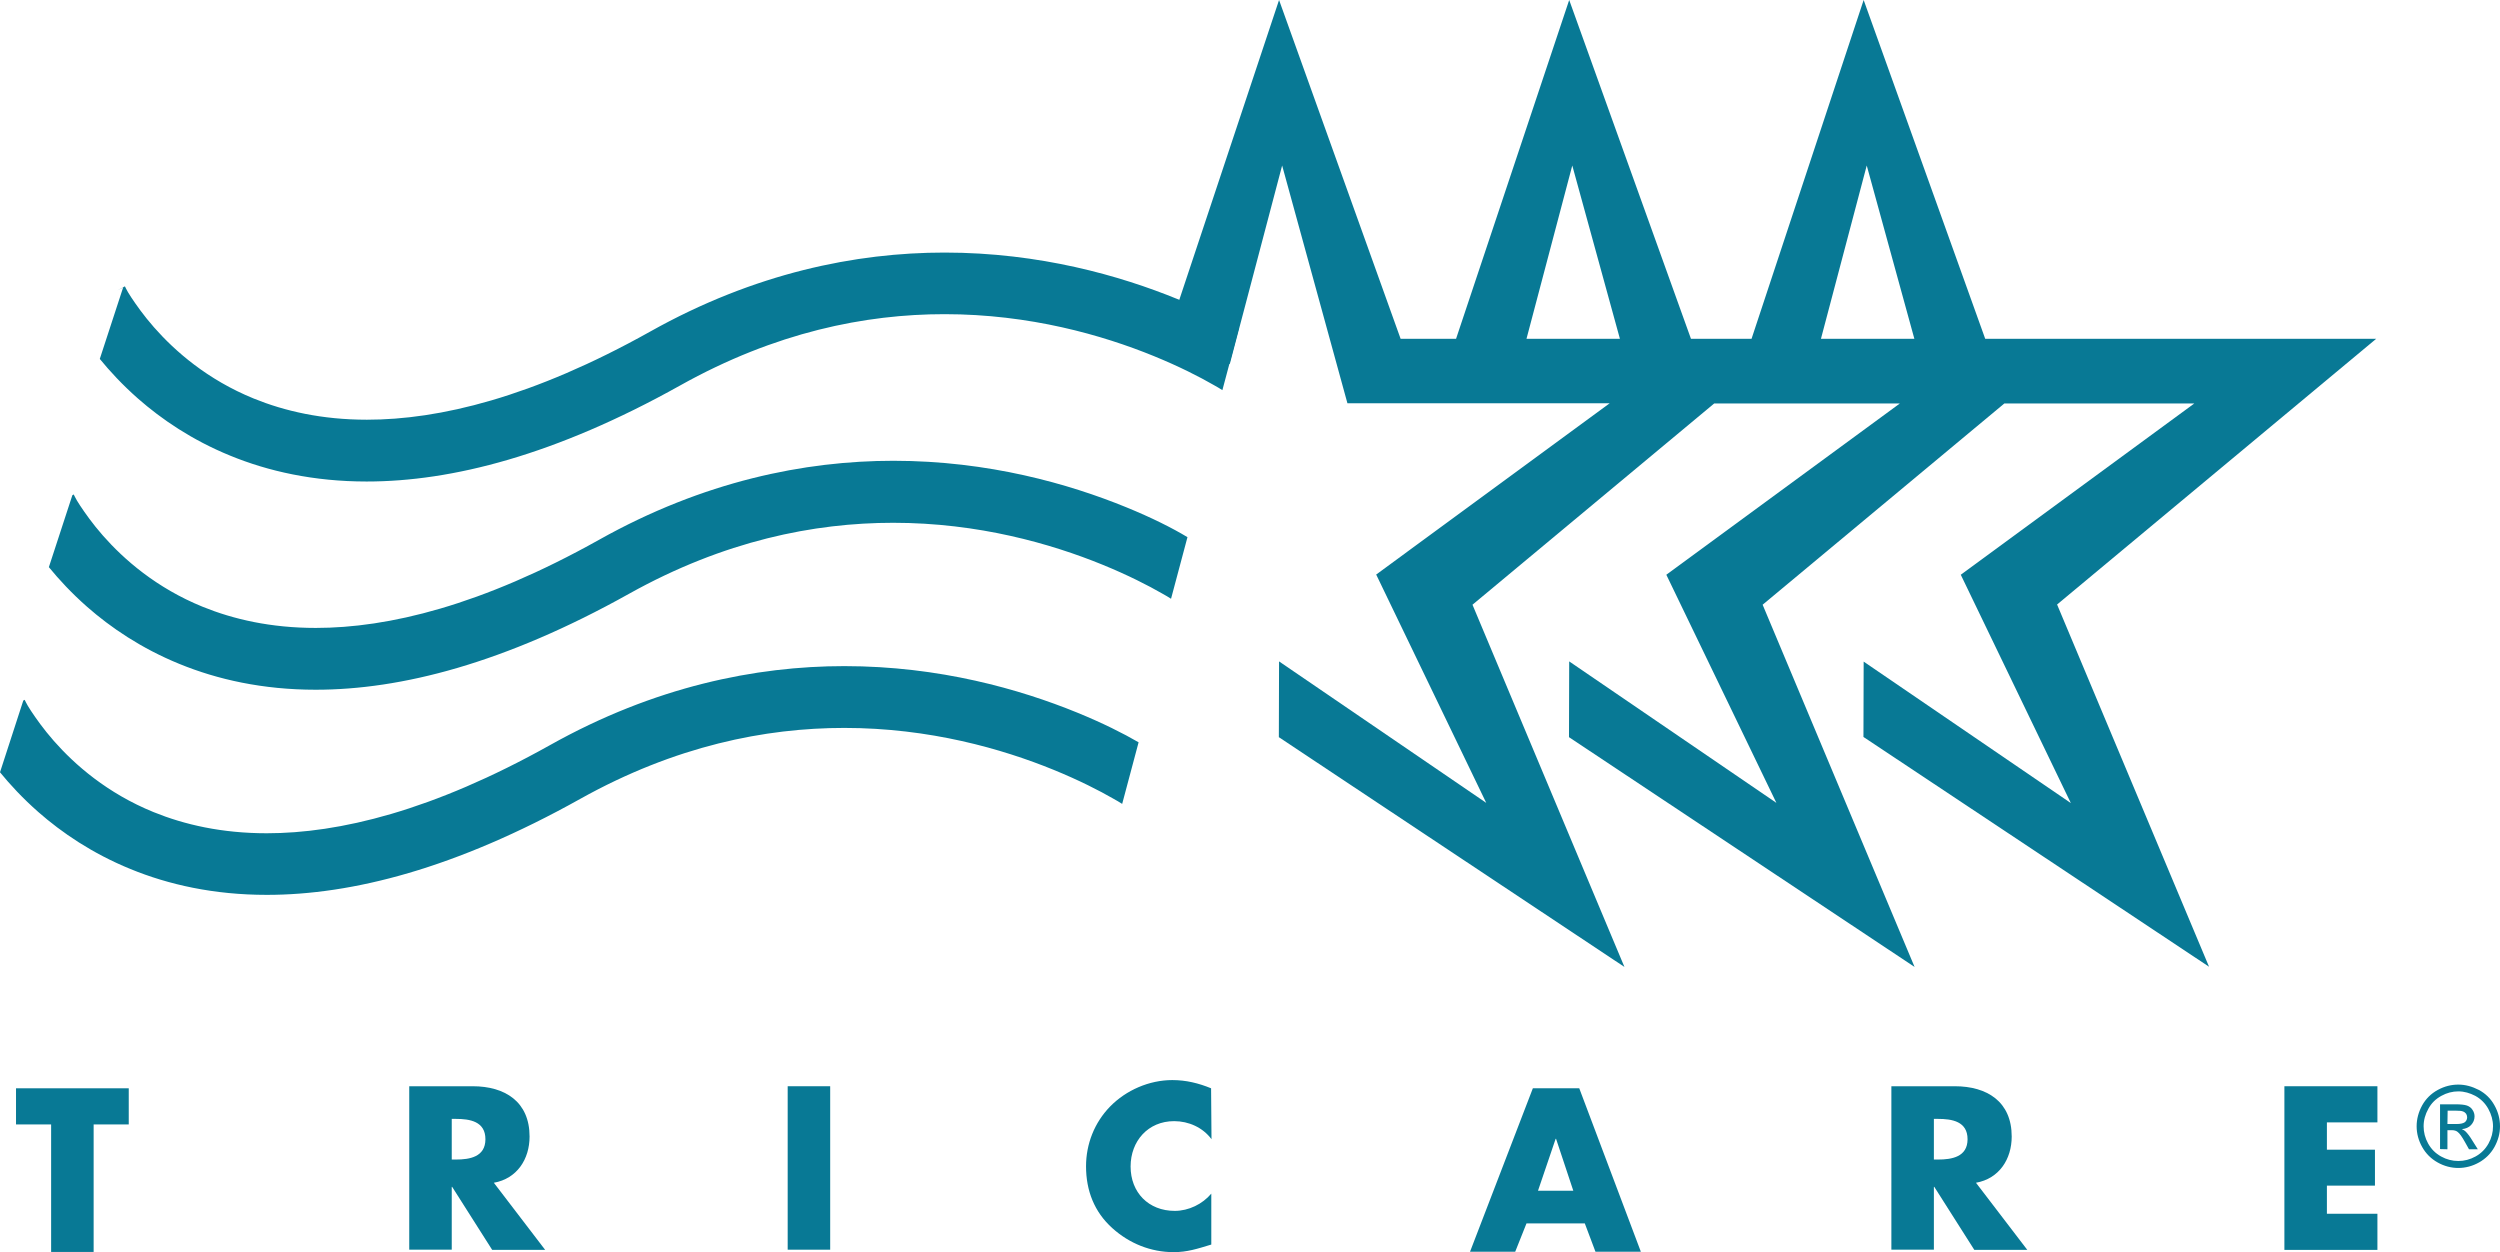 <?xml version="1.0" encoding="UTF-8"?> <svg xmlns="http://www.w3.org/2000/svg" xmlns:xlink="http://www.w3.org/1999/xlink" version="1.1" id="Layer_1" x="0px" y="0px" viewBox="0 0 1217.5 609.8" style="enable-background:new 0 0 1217.5 609.8;" xml:space="preserve"> <style type="text/css"> .st0{fill:#087995;} </style> <path class="st0" d="M907.5,358.9l168.3,111.9l-74-176.4L1157.2,165h-143.4h-47L907.6,0L853,165h-29.5L764.2,0l-55.1,165h-27 L622.9,0l-54,162.3l30,15l25.5-96.7l31.8,115.8h127.7l-113.7,83.4L723.8,391l-100.9-68.9l-0.1,36.9l168.3,111.9l-74-176.4l117.7-98 h90.4l-113.7,83.4L865.1,391l-100.9-68.9l-0.1,36.9l168.3,111.9l-74-176.4l117.7-98h92.5l-113.7,83.4l53.6,111.2l-100.9-68.9 L907.5,358.9z M743.4,165l22.3-84.4l23.2,84.4H743.4z M886.8,165l22.3-84.4l23.2,84.4H886.8z"></path> <path class="st0" d="M60.2,139.9l0.8-0.4L60.2,139.9z"></path> <polygon class="st0" points="36,240.8 35.3,241.2 35.3,241.2 "></polygon> <polygon class="st0" points="12.1,340.9 11.4,341.2 11.4,341.2 "></polygon> <path class="st0" d="M573.3,145.6C545.6,134.3,506.4,123,460,123c-43.1,0-92.4,9.9-143.4,38.5c-57.4,32.1-102.7,42.9-137.9,42.9 c-21.9,0-40.1-4.2-55.1-10.3c-22.6-9.2-38.4-23.1-48.6-34.7c-5.1-5.8-8.7-11-11.1-14.6c-1.2-1.8-2-3.2-2.5-4.2 c-0.3-0.5-0.4-0.8-0.5-1c0-0.1,0-0.1-0.1-0.1l-0.8,0.4l-11.4,34.9c4.9,6,11,12.6,18.6,19.3c11.5,10.1,26.3,20.2,44.9,27.8 c18.5,7.6,40.7,12.6,66.4,12.6c0,0,0,0,0.1,0c41.4,0,91.8-12.8,152.5-46.7C377.7,161.7,421.5,153,460,153 c41.5,0,76.9,10.2,101.9,20.4c12.5,5.1,22.4,10.2,29,14c1.7,0.9,3.1,1.8,4.4,2.6l8-30C596,155.8,585.8,150.7,573.3,145.6z"></path> <path class="st0" d="M61,139.5C60.9,139.4,60.9,139.4,61,139.5l-0.8,0.3l0,0.1L61,139.5z"></path> <polygon class="st0" points="60.2,139.9 60.2,139.8 57,141.4 "></polygon> <path class="st0" d="M548.4,247c-27.7-11.3-66.9-22.6-113.3-22.6c-43.1,0-92.4,9.9-143.4,38.5c-57.4,32.1-102.7,42.9-137.9,42.9 c-21.9,0-40.1-4.2-55.1-10.3c-22.6-9.2-38.4-23.1-48.6-34.7c-5.1-5.8-8.7-11-11.1-14.6c-1.2-1.8-2-3.2-2.5-4.2 c-0.3-0.5-0.4-0.8-0.5-1c0-0.1-0.1-0.2-0.1-0.2l-0.7,0.4l0,0.1l0.8-0.4l-0.8,0.4l-11.4,34.9c4.9,6,11,12.6,18.6,19.3 c11.5,10.1,26.3,20.2,44.9,27.8c18.5,7.6,40.7,12.6,66.4,12.6c0,0,0,0,0.1,0c41.4,0,91.8-12.8,152.5-46.7 c46.4-25.9,90.2-34.6,128.7-34.6c41.5,0,76.9,10.2,101.9,20.4c12.5,5.1,22.4,10.2,29,14c1.7,0.9,3.1,1.8,4.4,2.6l8-30 C571,257.2,560.9,252.1,548.4,247z"></path> <polygon class="st0" points="35.3,241.2 35.3,241.2 32.1,242.8 "></polygon> <path class="st0" d="M524.5,347c-27.7-11.3-66.9-22.6-113.3-22.6c-43.1,0-92.4,9.9-143.4,38.5c-57.4,32.1-102.7,42.9-137.9,42.9 c-21.9,0-40.1-4.2-55.1-10.3c-22.6-9.2-38.4-23.1-48.6-34.7c-5.1-5.8-8.7-11-11.1-14.6c-1.2-1.8-2-3.2-2.5-4.2 c-0.3-0.5-0.4-0.8-0.5-1c0-0.1-0.1-0.2-0.1-0.2l-0.7,0.4l0,0.1l0.8-0.4l-0.8,0.4L0,376.1c4.9,6,11,12.6,18.6,19.3 c11.5,10.1,26.3,20.2,44.9,27.8c18.5,7.6,40.6,12.6,66.4,12.6c0,0,0.1,0,0.1,0c41.4,0,91.8-12.8,152.5-46.7 c46.4-25.9,90.2-34.6,128.7-34.6c41.5,0,76.9,10.2,101.9,20.4c12.5,5.1,22.4,10.2,29,14c1.7,0.9,3.1,1.8,4.4,2.6l8-30 C547.1,357.2,537,352.1,524.5,347z"></path> <polygon class="st0" points="11.4,341.2 11.4,341.2 8.2,342.8 "></polygon> <polygon class="st0" points="45.6,609.7 24.9,609.7 24.9,547.6 7.8,547.6 7.8,530 62.7,530 62.7,547.6 45.6,547.6 "></polygon> <path class="st0" d="M265.5,608.7h-25.8L220.2,578H220v30.6h-20.7V529h30.9c15.7,0,27.7,7.5,27.7,24.5c0,11-6.1,20.5-17.4,22.5 L265.5,608.7z M220,564.7h2c6.8,0,14.4-1.3,14.4-9.9c0-8.7-7.6-9.9-14.4-9.9h-2V564.7z"></path> <rect x="383.6" y="529" class="st0" width="20.7" height="79.6"></rect> <path class="st0" d="M590,554.8c-4.2-5.7-11.1-8.8-18.2-8.8c-12.7,0-21.2,9.7-21.2,22.1c0,12.6,8.7,21.6,21.5,21.6 c6.8,0,13.5-3.3,17.8-8.4v24.8c-6.9,2.1-11.8,3.7-18.3,3.7c-11.1,0-21.6-4.2-29.9-11.7c-8.8-7.9-12.8-18.3-12.8-30.1 c0-10.9,4.1-21.3,11.7-29.1c7.8-8,19.1-12.9,30.3-12.9c6.7,0,12.8,1.5,18.9,4L590,554.8L590,554.8z"></path> <path class="st0" d="M743.4,595.8l-5.5,13.8h-22l30.6-79.6h22.6l30,79.6h-22.1l-5.2-13.8H743.4z M757.8,554.6h-0.2l-8.6,25.3h17.2 L757.8,554.6z"></path> <path class="st0" d="M987.3,608.7h-25.8L942,578h-0.2v30.6h-20.7V529H952c15.7,0,27.7,7.5,27.7,24.5c0,11-6.1,20.5-17.4,22.5 L987.3,608.7z M941.8,564.7h2c6.8,0,14.4-1.3,14.4-9.9c0-8.7-7.6-9.9-14.4-9.9h-2V564.7z"></path> <polygon class="st0" points="1133.2,546.6 1133.2,559.9 1156.6,559.9 1156.6,577.4 1133.2,577.4 1133.2,591.1 1157.8,591.1 1157.8,608.7 1112.5,608.7 1112.5,529 1157.8,529 1157.8,546.6 "></polygon> <path class="st0" d="M1197.2,528.2c3.4,0,6.7,0.9,10,2.6c3.2,1.7,5.8,4.2,7.6,7.5c1.8,3.2,2.7,6.6,2.7,10.2c0,3.5-0.9,6.8-2.7,10.1 c-1.8,3.2-4.3,5.7-7.5,7.5c-3.2,1.8-6.6,2.7-10.1,2.7s-6.9-0.9-10.1-2.7c-3.2-1.8-5.7-4.3-7.5-7.5c-1.8-3.2-2.7-6.6-2.7-10.1 c0-3.5,0.9-6.9,2.7-10.2c1.8-3.2,4.3-5.7,7.6-7.5C1190.5,529,1193.8,528.2,1197.2,528.2 M1197.2,531.5c-2.8,0-5.6,0.7-8.3,2.2 c-2.7,1.5-4.8,3.5-6.3,6.3c-1.5,2.7-2.3,5.5-2.3,8.5c0,2.9,0.7,5.7,2.2,8.4c1.5,2.7,3.6,4.8,6.3,6.3c2.7,1.5,5.5,2.2,8.4,2.2 s5.7-0.7,8.4-2.2c2.7-1.5,4.8-3.6,6.3-6.3c1.5-2.7,2.2-5.5,2.2-8.4c0-2.9-0.8-5.8-2.3-8.5c-1.5-2.7-3.6-4.8-6.3-6.3 C1202.8,532.3,1200.1,531.5,1197.2,531.5 M1188.3,559.6v-21.8h7.5c2.6,0,4.4,0.2,5.6,0.6c1.1,0.4,2.1,1.1,2.7,2.1c0.7,1,1,2.1,1,3.2 c0,1.6-0.6,3-1.7,4.2c-1.1,1.2-2.6,1.8-4.5,2c0.8,0.3,1.4,0.7,1.9,1.2c0.9,0.9,2,2.3,3.2,4.3l2.7,4.3h-4.3l-1.9-3.4 c-1.5-2.7-2.7-4.4-3.7-5.1c-0.6-0.5-1.6-0.8-2.8-0.8h-2.1v9.3L1188.3,559.6L1188.3,559.6z M1191.9,547.4h4.3c2,0,3.4-0.3,4.2-0.9 c0.7-0.6,1.1-1.4,1.1-2.4c0-0.6-0.2-1.2-0.5-1.7c-0.4-0.5-0.9-0.9-1.5-1.1c-0.6-0.3-1.8-0.4-3.5-0.4h-4L1191.9,547.4L1191.9,547.4z"></path> </svg> 